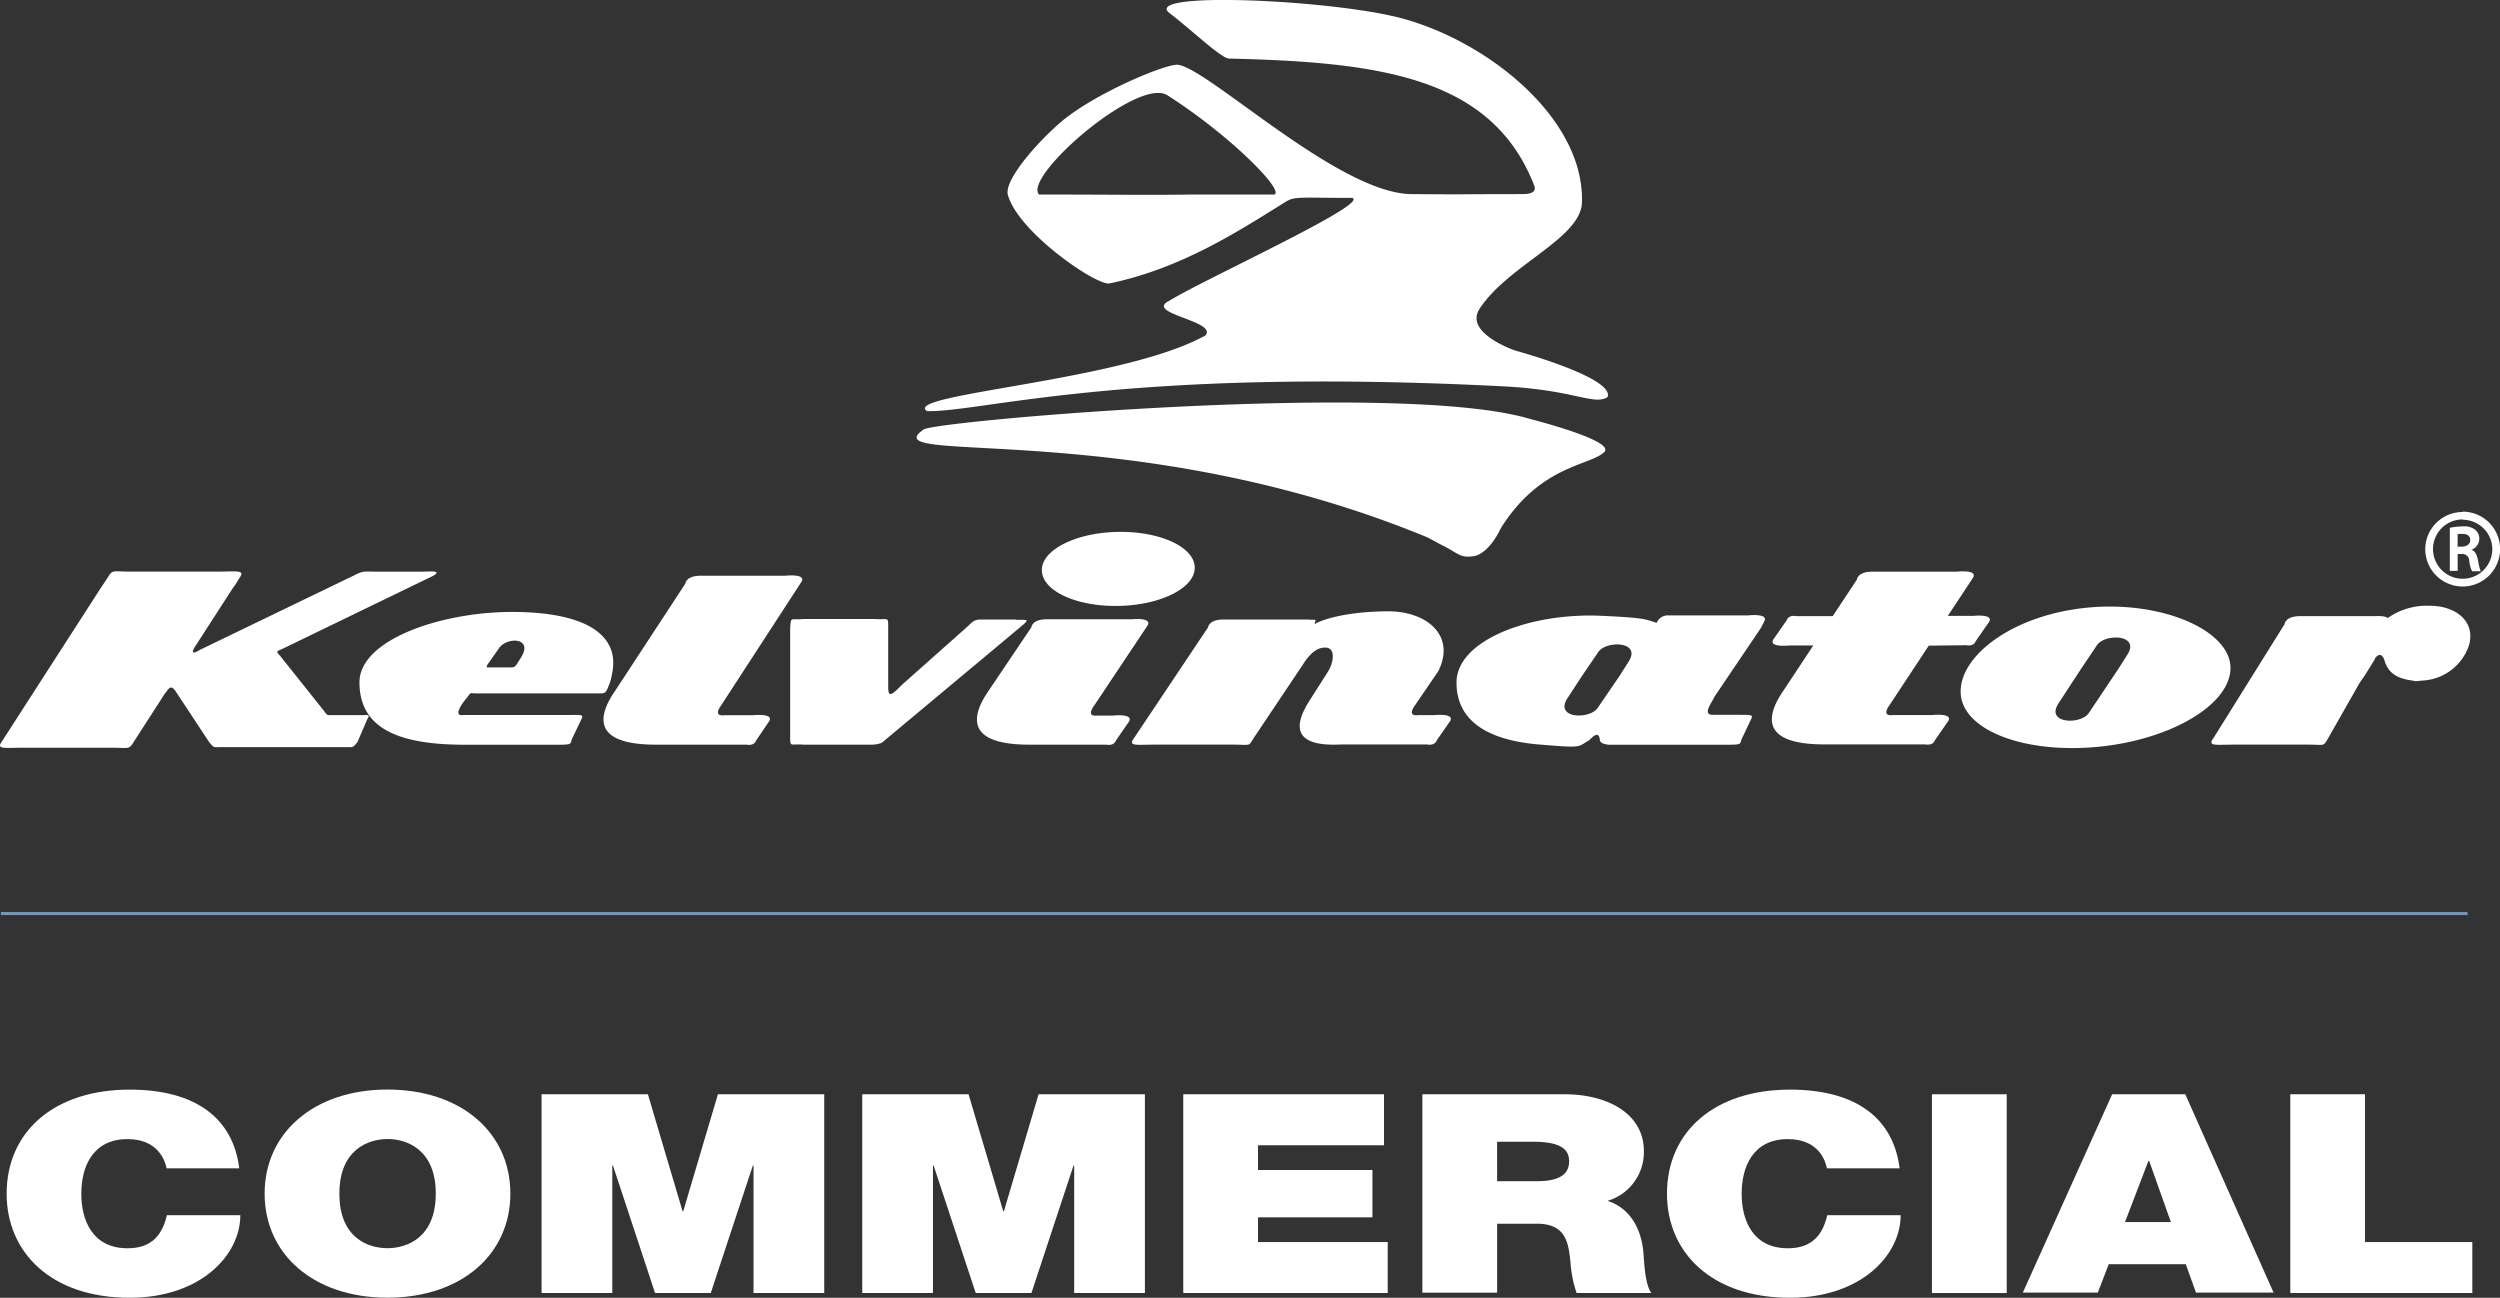 <svg viewBox="0 0 289.94 150.51" xmlns="http://www.w3.org/2000/svg" xmlns:xlink="http://www.w3.org/1999/xlink"><rect x="0" y="0" width="289.94" height="150.51" fill="#333333" stroke="none"/><clipPath id="a" transform="translate(-5.31 -5.44)"><path d="m5.31 5.44h289.94v150.51h-289.94z"/></clipPath><g clip-path="url(#a)"><path d="m290.3 69.69h.47a.8.8 0 0 1 .91.77 3.8 3.8 0 0 0 .33 1.23h1a6.18 6.18 0 0 1 -.3-1.23c-.14-.68-.33-1.1-.77-1.26a1.39 1.39 0 0 0 .91-1.23 1.34 1.34 0 0 0 -.44-1.06 2 2 0 0 0 -1.43-.42 7.85 7.85 0 0 0 -1.55.16v5h.91v-2m0-2.29h.55c.64 0 .91.29.91.74s-.44.74-1 .74h-.47zm.58-1.68a3.44 3.44 0 1 0 3.44 3.44 3.44 3.44 0 0 0 -3.45-3.4zm0-.9a4.34 4.34 0 1 1 -4.34 4.34 4.34 4.34 0 0 1 4.33-4.3zm-261.33 26.76-3.82-5.79c-.67-1.05-.86-.47-1.45.29l-.31.49-3.17 4.92c-.6 1-.59.69-2.74.71h-10.21c-2.15 0-3.07.22-2.32-.79l11.43-17.74.39-.58.4-.61c.6-1 .59-.69 2.74-.71h10.2c2.15 0 3.07-.22 2.32.79l-.4.66-.33.45-4.42 6.85c-.57.91.09.66.59.33l17.89-8.64c1.2-.62 1.23-.41 3-.43h4.91c.77 0 2.44-.19 1.22.5l-17.09 8.28-.34.16c-.77.35-.76.28-.27.84l5.07 6.36c.43.59.34.49 1.14.5h3.54s.84-.16.36.44l-1.16 2.7c-.5.55-.38.58-1.15.57h-14.87c-.74.03-.66 0-1.15-.55zm178.66-2.38-.82 1.72c-.45.79.14.92-1.57.93h-14c-1.07-.12-1-.54-1-.54-.07-.65-.33-.95-1.21 0-1.45.82-.65.94-5.77.52-6.27-.51-9.65-2.88-9.65-7.19 0-4.92 8.57-8.13 16.83-7.74 4.86.23 5 .36 6.38.82a1.39 1.39 0 0 1 1.3-.87h9.32s2.42-.27 1.86.69l-.37.74-5.4 8c-.41.85-1.4 2.08-.22 2.1h3c1.71.03 1.78-.07 1.31.82zm-115.25 2.16c-.25.69-1.12.48-1.12.48h-10.88c-6.77-.11-6.52-3.14-4.29-6.33l8.08-12.34s.06-.9 1.74-.92h9.88s2.42-.27 1.86.69l-9.34 14.37s-1 1.28.38 1.12h3.35s2.42-.27 1.86.69zm30.15-14c1.43 0 1.52-.05.72.66l-16.3 13.61a3.39 3.39 0 0 1 -1.37.21h-7.75c-1.5-.12-1.5.36-1.5-1v-12.57c.12-1.33 0-.85 1.5-1h8.37c1.5.12 1.5-.36 1.5 1v6.49c0 1.33 0 1.81 1.56.17l7.8-6.93c.71-.78 1.08-.66 2-.67h3.41zm11.58 14c-.25.69-1.12.48-1.12.48h-9.3c-6.77-.11-6.52-3.14-4.29-6.33l4.91-7.29s.06-.9 1.74-.92h9.88s2.45-.26 1.84.74l-6.21 9.31s-1 1.28.37 1.12h1.84s2.42-.27 1.86.69zm.41-15.61c4.9-.12 8.81-2.13 8.73-4.5s-4.11-4.19-9-4.08-8.81 2.13-8.73 4.5 4.07 4.2 8.97 4.08zm93.86 4.61-4.57 6.93s-1 1.28.37 1.12h4.6s2.43-.27 1.86.69l-1.55 2.23c-.25.69-1.12.48-1.12.48h-12.09c-6.77-.11-6.52-3.14-4.29-6.33l3.4-5.14h-2.78s-2.42.27-1.86-.69l1.55-2.23c.25-.69 1.12-.48 1.12-.48h4.22l2.8-4.23s.06-.91 1.74-.93h9.88s2.42-.27 1.86.69l-2.93 4.44h2.93s2.43-.27 1.86.69l-1.55 2.23c-.25.69-1.12.48-1.12.48zm-71.77-3c.84 0 .69-.08.53.51 1.28-.76 4.51-1.49 8.56-1.49 4.51 0 7.83 2.83 5.81 6.92l-2.73 4s-1 1.28.37 1.12h1.86s2.42-.27 1.86.69l-1.55 2.23c-.25.69-1.12.48-1.12.48h-10c-6.15.32-5.13-2.74-3.64-5.08l2.05-3.22c.77-1.15 1-2.84-.11-2.93s-2 .83-2.73 2l-5.72 8.54c-.6 1-.34.69-2.5.71h-9c-2.15 0-3.07.22-2.32-.79l8.57-12.82s.06-.88 1.74-.9h10zm123.53 4.54c-.23.35-1 1.65-1.44 2.28l-.15.2-.26.4-3.61 6.35c-.6 1-.34.69-2.49.71h-8.45c-2.15 0-3.07.22-2.32-.79l8.23-13.19s.06-.9 1.74-.92h8.65s1.34-.09 1.55.23a7.9 7.9 0 0 1 5-1.43c2.75 0 5.24 1.7 4.45 4.56a6 6 0 0 1 -5.14 4.09c-1.48.11-.73.14-1.56 0-1.61-.24-2.44-.79-2.91-1.79a2.81 2.81 0 0 1 -.22-.62c-.38-.94-.9-.43-1.11-.11zm-32.2 10.2c8.64-.82 15.55-5 15.43-9.26s-7.91-7.71-16.55-6.89-14.86 5.55-14.74 9.85 7.22 7.11 15.86 6.3zm-1.93-9-2.56 3.92c-1.64 2.46 2.71 2.54 3.54 1.08l3.39-5.06 1-1.58c1.64-2.46-2.71-2.54-3.54-1.08zm-183.51-2.35-1.19 1.69c-.2.28-.29.51.08.44h2.55c.38 0 .49-.06.73-.44l.39-.62c1.63-2.46-1.68-2.54-2.56-1.07zm125.69 3.08-1.69 2.59c-1.64 2.46 2.71 2.54 3.54 1.08l2.5-3.66 1-1.58c1.64-2.46-2.7-2.54-3.54-1.08zm-116.22 5.37-.82 1.72c-.45.79.14.92-1.57.93h-11.13c-8.27-.01-12.07-2.32-12.07-7.24s9.43-8.16 17.7-8.16 12.69 2.52 11.56 7.34a5.3 5.3 0 0 1 -.4 1.32c-.31.86-.53.78-1.11.79h-14c-1.18 0-.69-.2-1.34.56s-1.55 2.16-.34 1.94h12.18c1.75 0 1.81-.1 1.34.8zm100.06-20.44c1.82.89 2 1.53 3.79 1.18 1.78-.56 2.91-3.17 2.91-3.17 4.66-7.46 10.52-7.27 12.06-8.91 1.09-1.34-8.69-3.8-8.69-3.8-14.83-4.47-68.95.23-70.29 1.23-6.24 4.31 24.28-1.58 58.42 12.51zm-5.75-61.4c10.26 2.35 22.17 11.55 21.88 21.59-.12 4.19-8.58 7.27-11.88 12.35-1.82 2.81 4.12 4.83 4.12 4.83s11.58 3.14 10.73 5.4c-1.6 1-3.76-.81-12-1.24-44.08-2.26-60.45 3-66.93 2.87-3-2 22.82-3.46 32.31-8.79 1.36-1.68-7.14-2.54-4.23-4 3.95-2.45 23.39-11.3 21.23-11.94-6.25 0-6.64-.21-7.77.49-5.45 3.39-12.05 7.7-20.38 9.43-1.45.3-10.56-5.9-11.78-10.26-.47-1.67 3.28-6 6.21-8.51 3.94-3.32 12.16-6.73 13.49-6.59 3.5.37 18.73 15 27.15 15 7.49.06 4.68 0 12.88 0 1.61 0 1.42-.73 1.31-1-4.94-12.69-18.11-14.3-35.39-14.72-.85.03-4.48-3.43-6.85-5.23-3.45-2.55 17.32-1.65 25.89.32zm-23.25 20.68h9.47c1.14-.47-5.05-6.8-12.42-11.51-3.41-2.18-16.77 9.43-14.89 11.51 8.19 0 12.56.08 17.84 0z" fill="#fff" fill-rule="evenodd" transform="translate(-5.31 -5.44)"/></g><path d="m.1 105.95h286.08" fill="none" stroke="#7398bd" stroke-width=".35"/><g fill="#fff"><path d="m24.63 140.94c-.16-.84-.95-3.39-4.53-3.39-4.06 0-5.36 3.23-5.36 6.33s1.3 6.33 5.36 6.33c2.92 0 4.06-1.68 4.57-3.84h8.51c0 4.65-4.61 9.58-12.84 9.58-9.1 0-14.26-5.26-14.26-12.07 0-7.26 5.59-12.07 14.26-12.07 7.72 0 12 3.36 12.72 9.13z" transform="translate(-5.31 -5.44)"/><path d="m50.24 131.8c8.55 0 14.26 5 14.26 12.07s-5.71 12.07-14.26 12.07-14.24-5.03-14.24-12.07 5.71-12.07 14.26-12.07m0 18.4c2.21 0 5.59-1.19 5.59-6.33s-3.39-6.33-5.59-6.33-5.59 1.19-5.59 6.33 3.33 6.33 5.57 6.33z" transform="translate(-5.31 -5.44)"/><path d="m62.81 126.91h12.33l4.02 13.56h.08l4.02-13.56h12.33v23.05h-8.2v-14.78h-.08l-4.88 14.78h-6.46l-4.88-14.78h-.08v14.78h-8.2z"/><path d="m100 126.91h12.33l4.02 13.56h.08l4.02-13.56h12.33v23.05h-8.2v-14.78h-.08l-4.88 14.78h-6.46l-4.88-14.78h-.08v14.78h-8.2z"/><path d="m137.23 126.91h23.28v5.91h-14.61v2.87h13.27v5.49h-13.27v2.87h15.04v5.91h-23.71z"/><path d="m170.27 132.35h16.51c4.93 0 9.18 2.23 9.18 6.58a5.89 5.89 0 0 1 -4.22 5.78c2.36.74 3.82 2.87 4.14 5.75.12 1.13.16 3.87.95 4.94h-8.67a14 14 0 0 1 -.71-3.55c-.23-2.19-.47-4.49-3.9-4.49h-4.61v8h-8.67v-23m8.67 10.07h4.53c1.62 0 3.82-.23 3.82-2.29 0-1.45-1-2.29-4.29-2.29h-4.06z" transform="translate(-5.31 -5.44)"/><path d="m217.19 140.94c-.16-.84-.94-3.39-4.53-3.39-4.06 0-5.36 3.23-5.36 6.33s1.3 6.33 5.36 6.33c2.92 0 4.06-1.68 4.57-3.84h8.51c0 4.65-4.61 9.58-12.84 9.58-9.1 0-14.26-5.26-14.26-12.07 0-7.26 5.59-12.07 14.26-12.07 7.72 0 12 3.36 12.72 9.13z" transform="translate(-5.31 -5.44)"/><path d="m224.06 126.91h8.67v23.05h-8.67z"/><path d="m250.28 132.35h8.47l10.24 23h-9l-1.18-3.29h-8.94l-1.26 3.29h-8.7l10.36-23m6.81 14.82-2.52-7.1h-.08l-2.72 7.1z" transform="translate(-5.31 -5.44)"/><path d="m265.62 126.91h8.66v17.14h12.45v5.91h-21.11z"/></g></svg>